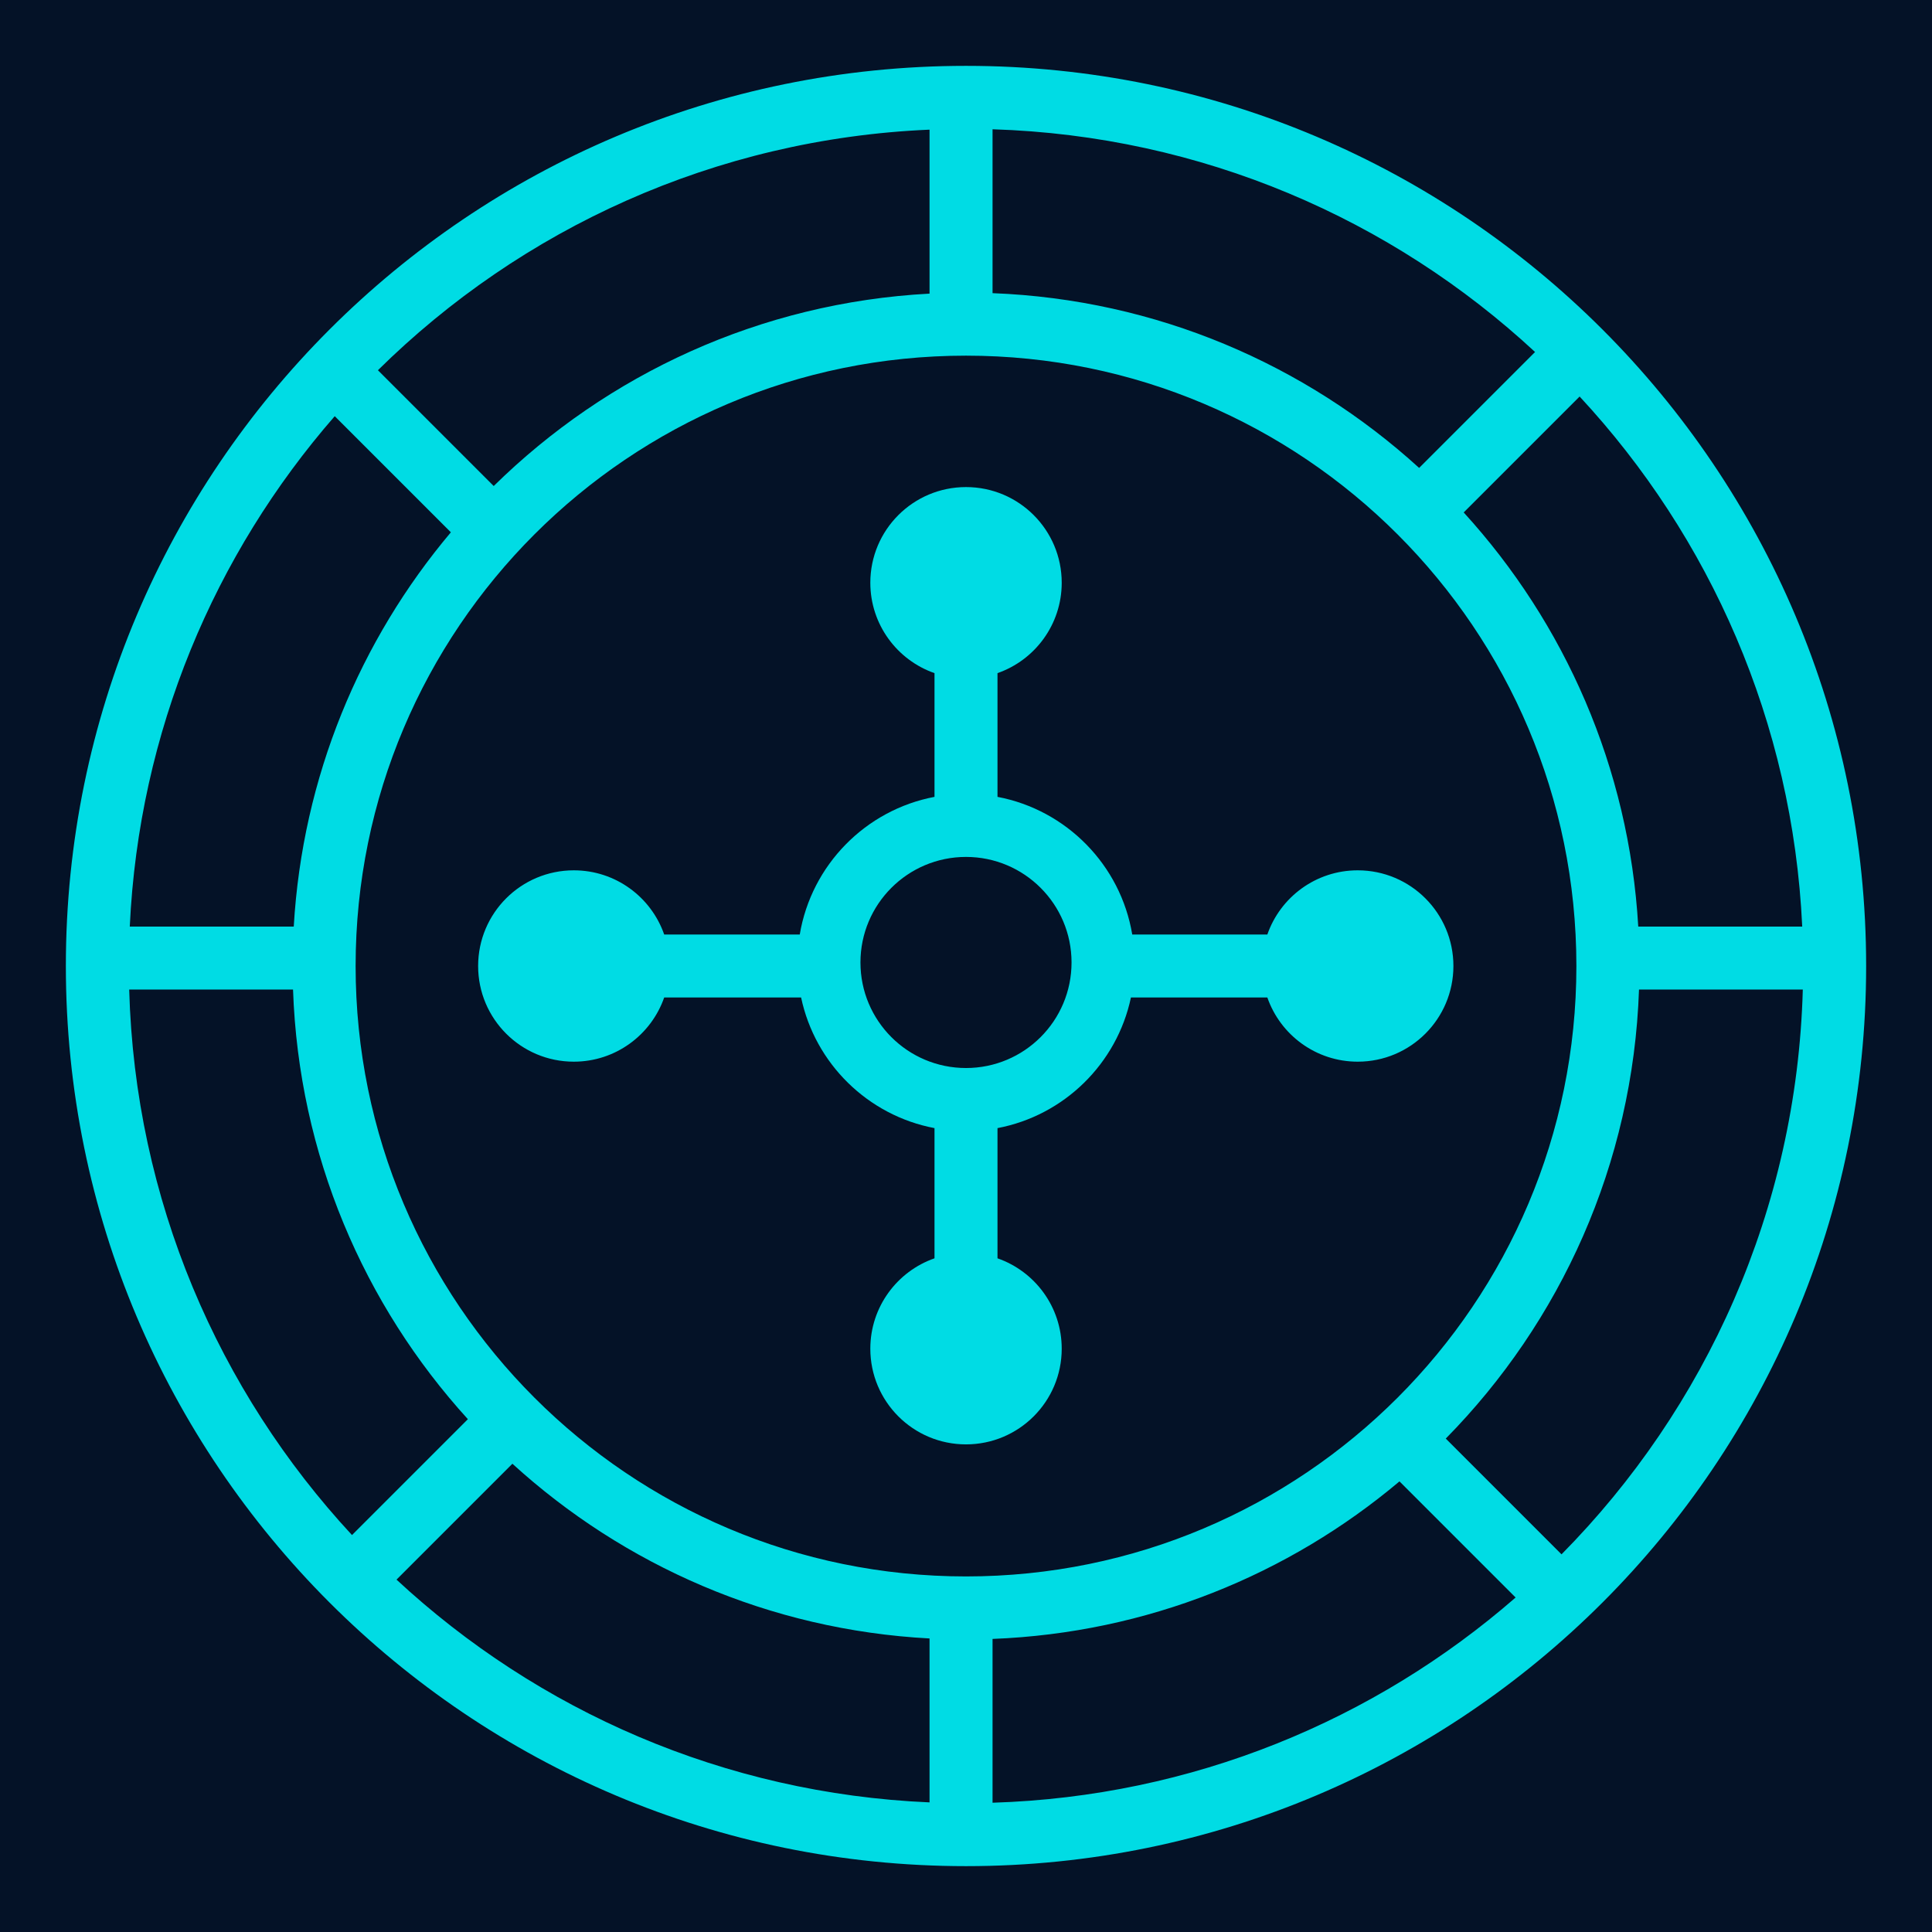 <svg width="46" height="46" viewBox="0 0 46 46" fill="none" xmlns="http://www.w3.org/2000/svg">
<rect width="46" height="46" fill="#F5F5F5"/>
<g id="UI KIT">
<rect width="6378" height="4538" transform="translate(-2399 -977)" fill="#041227"/>
<g id="Icons">
<g id="Game Type">
<g id="Container 1">
<g id="icon">
<g id="table">
<path fill-rule="evenodd" clip-rule="evenodd" d="M32.327 25.278C33.585 25.278 34.605 24.258 34.605 23C34.605 21.742 33.585 20.722 32.327 20.722C31.331 20.722 30.485 21.36 30.175 22.25H26.958C26.682 20.596 25.393 19.284 23.75 18.973V16.027C24.64 15.717 25.279 14.87 25.279 13.875C25.279 12.617 24.259 11.597 23 11.597C21.742 11.597 20.722 12.617 20.722 13.875C20.722 14.87 21.361 15.717 22.25 16.027V18.973C20.608 19.284 19.319 20.596 19.042 22.25H15.814C15.504 21.36 14.658 20.722 13.662 20.722C12.404 20.722 11.384 21.742 11.384 23C11.384 24.258 12.404 25.278 13.662 25.278C14.657 25.278 15.504 24.64 15.814 23.75H19.074C19.407 25.325 20.663 26.559 22.25 26.86V29.96C21.361 30.27 20.722 31.117 20.722 32.112C20.722 33.37 21.742 34.39 23 34.39C24.259 34.39 25.279 33.37 25.279 32.112C25.279 31.117 24.64 30.27 23.75 29.96V26.86C25.337 26.559 26.594 25.325 26.927 23.75H30.175C30.485 24.64 31.331 25.278 32.327 25.278ZM23 20.403C21.612 20.403 20.487 21.529 20.487 22.916C20.487 24.304 21.612 25.429 23 25.429C24.388 25.429 25.513 24.304 25.513 22.916C25.513 21.529 24.388 20.403 23 20.403Z" fill="#00DCE4"/>
<path fill-rule="evenodd" clip-rule="evenodd" d="M1.568 23C1.568 11.164 11.164 1.568 23 1.568C34.837 1.568 44.432 11.164 44.432 23C44.432 34.837 34.837 44.432 23 44.432C11.164 44.432 1.568 34.837 1.568 23ZM8.998 8.815C12.406 5.451 17.02 3.306 22.132 3.087V6.991C18.096 7.206 14.457 8.914 11.755 11.572L8.998 8.815ZM7.97 9.909C5.109 13.191 3.306 17.418 3.09 22.061H6.994C7.201 18.494 8.573 15.24 10.735 12.674L7.97 9.909ZM9.441 37.61C12.801 40.729 17.238 42.704 22.132 42.914V39.011C18.314 38.807 14.85 37.267 12.2 34.851L9.441 37.61ZM8.381 36.549L11.14 33.79C8.665 31.07 7.112 27.495 6.977 23.561H3.076C3.214 28.571 5.202 33.12 8.381 36.549ZM23.632 42.922C28.392 42.774 32.732 40.957 36.086 38.036L33.321 35.271C30.682 37.493 27.317 38.879 23.632 39.022V42.922ZM42.924 23.561C42.78 28.799 40.614 33.532 37.179 37.008L34.423 34.252C37.152 31.481 38.881 27.722 39.024 23.561H42.924ZM23.632 3.078C28.615 3.233 33.137 5.217 36.549 8.381L33.789 11.141C31.086 8.68 27.538 7.131 23.632 6.98V3.078ZM34.85 12.201L37.61 9.441C40.714 12.784 42.684 17.195 42.91 22.061H39.006C38.787 18.271 37.252 14.834 34.85 12.201ZM8.467 23.001C8.467 14.974 14.974 8.468 23 8.468C31.027 8.468 37.533 14.974 37.533 23.001C37.533 31.027 31.027 37.534 23 37.534C14.974 37.534 8.467 31.027 8.467 23.001Z" fill="#00DCE4"/>
</g>
</g>
</g>
</g>
</g>
</g>
</svg>
